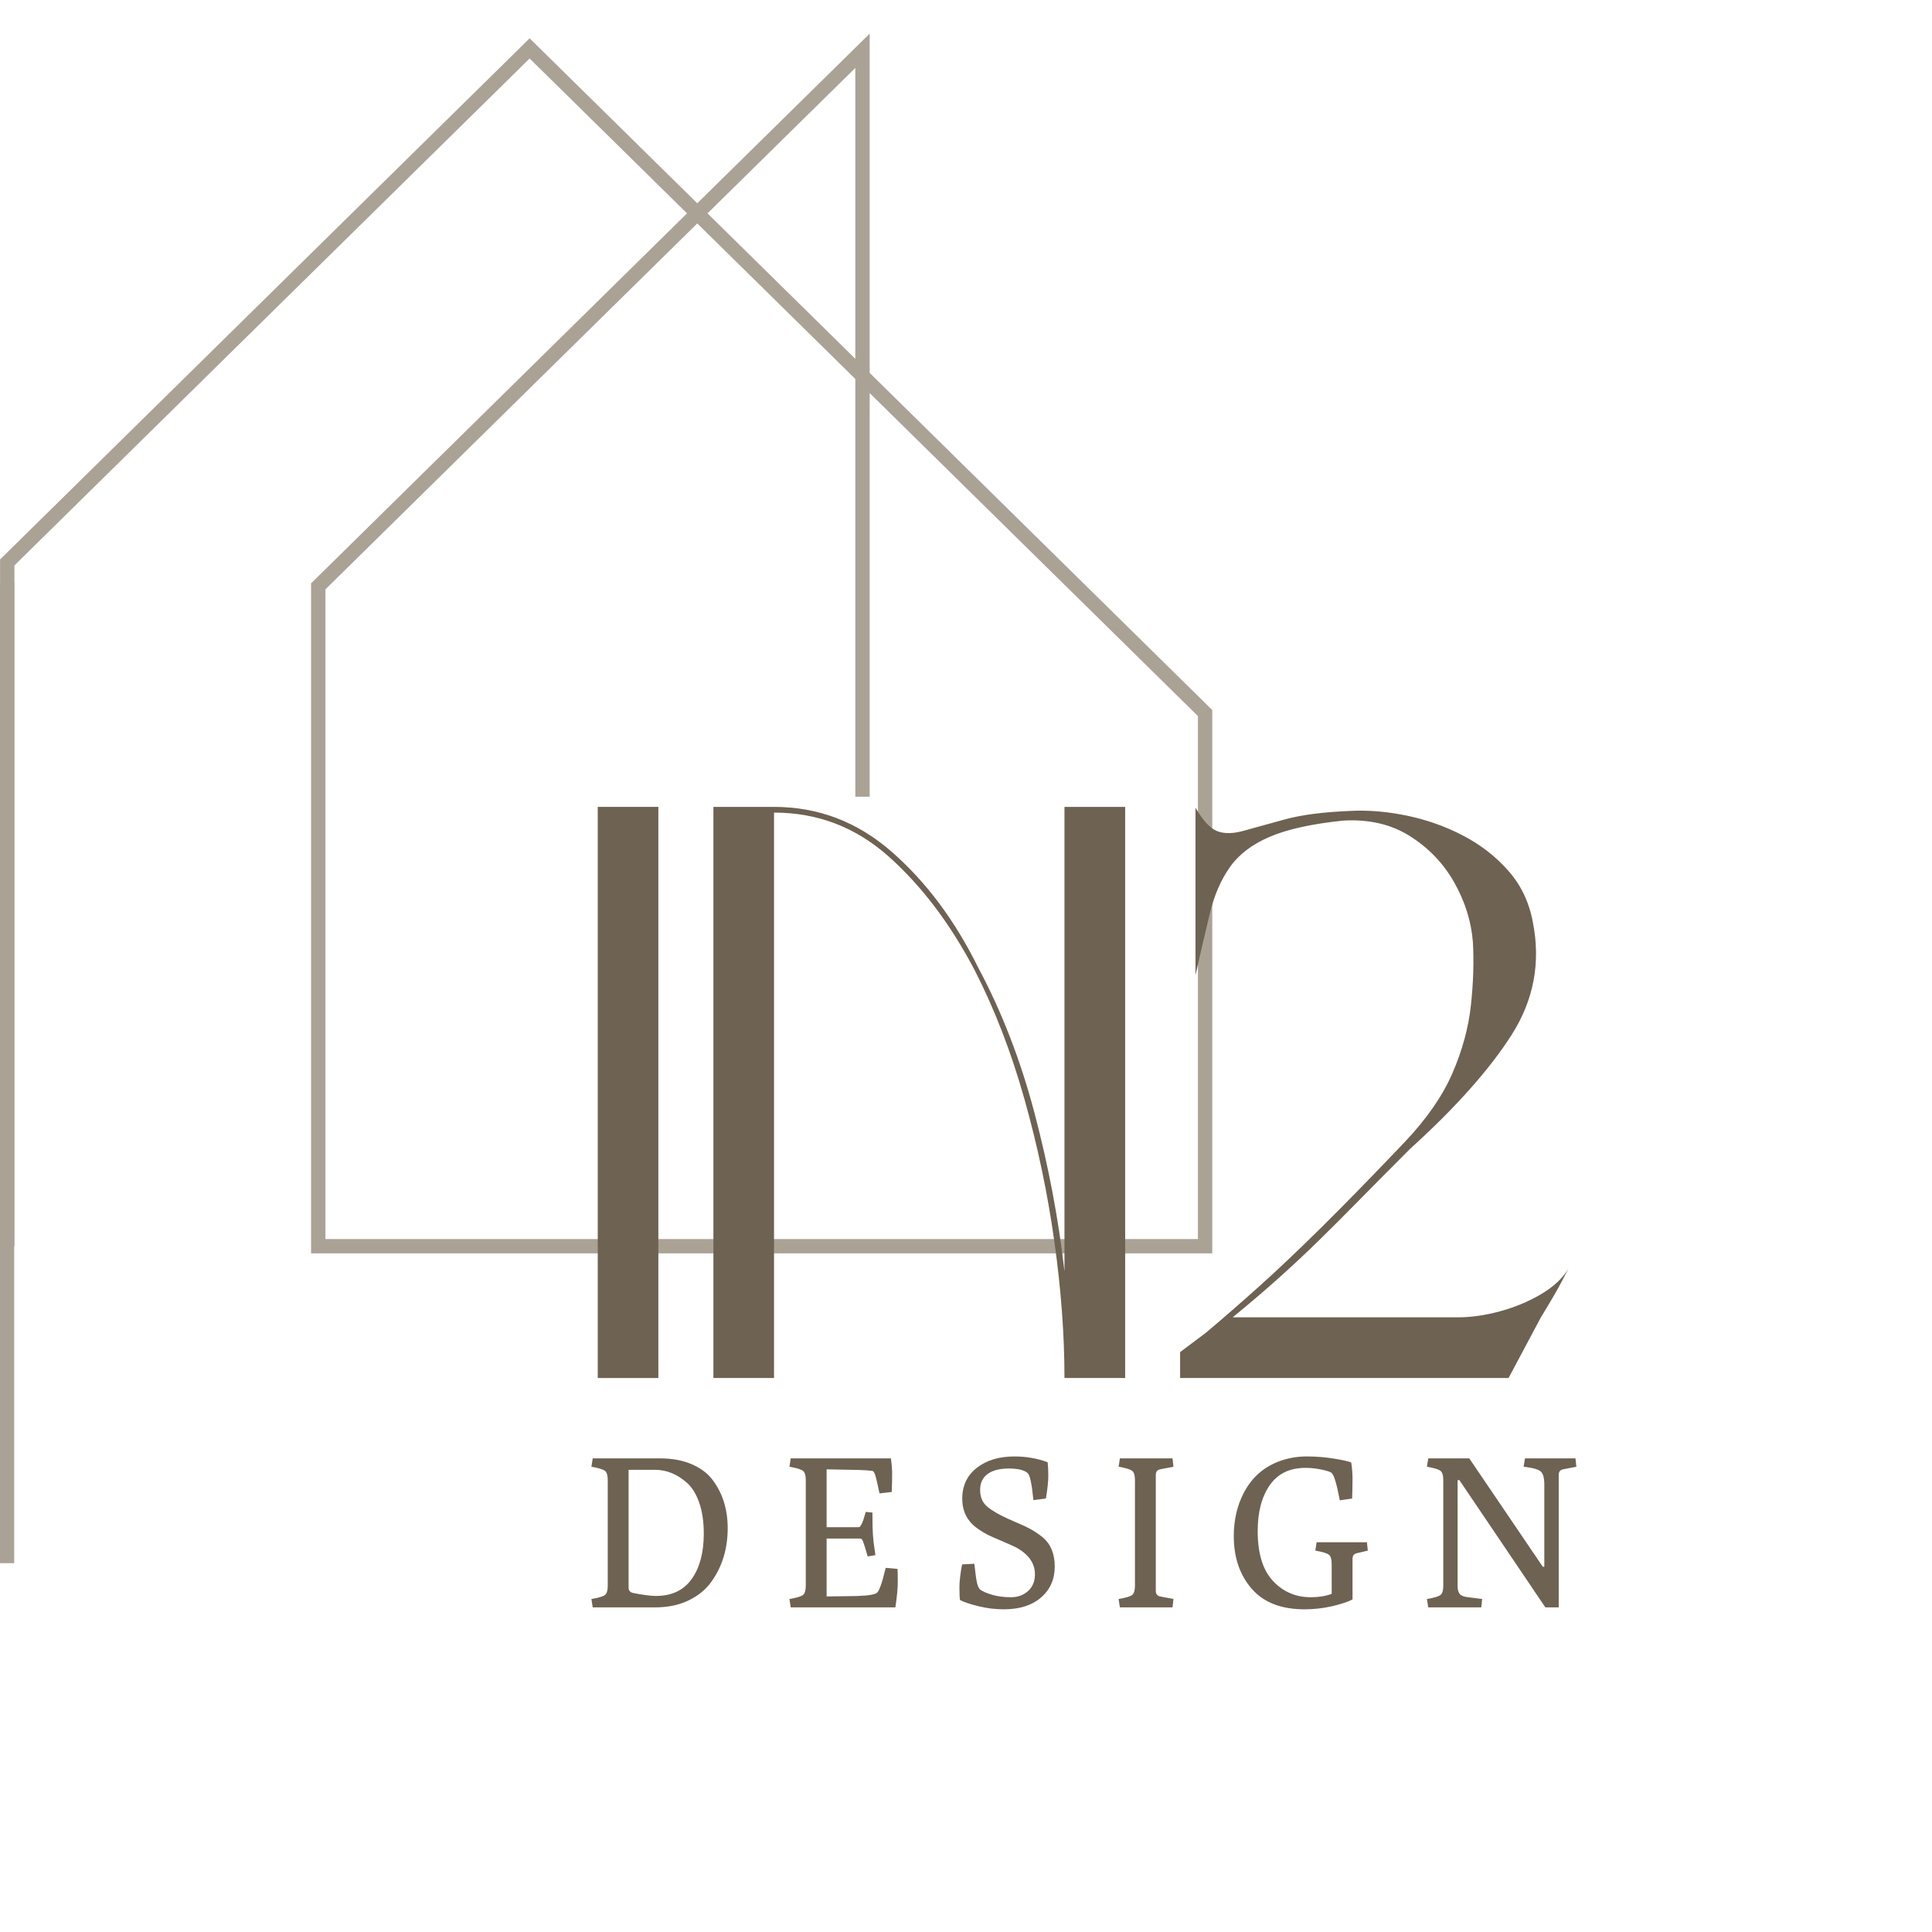 <?xml version="1.0" encoding="UTF-8"?>
<svg xmlns="http://www.w3.org/2000/svg" xmlns:xlink="http://www.w3.org/1999/xlink" width="500" zoomAndPan="magnify" viewBox="0 0 375 375" height="500" preserveAspectRatio="xMidYMid meet" version="1.0">
  <defs>
    <g></g>
    <clipPath id="d26e3ad93e">
      <path d="M 0 6.527 L 235.938 6.527 L 235.938 243.844 L 0 243.844 Z M 0 6.527 " clip-rule="nonzero"></path>
    </clipPath>
  </defs>
  <g clip-path="url(#d26e3ad93e)">
    <path fill="#aba296" d="M 235.301 243.285 L 60.379 243.285 L 60.379 113.223 L 60.797 112.816 L 133.348 41.414 L 102.801 11.352 L 2.801 109.75 L 2.801 241.891 L 0.012 241.891 L 0.012 108.582 L 0.43 108.176 L 102.801 7.434 L 135.34 39.453 L 168.805 6.527 L 168.805 72.383 L 235.301 137.816 Z M 63.168 240.496 L 232.512 240.496 L 232.512 138.984 L 168.805 76.297 L 168.805 154.645 L 166.016 154.645 L 166.016 73.555 L 135.34 43.371 L 63.168 114.391 Z M 137.328 41.414 L 166.016 69.641 L 166.016 13.184 Z M 137.328 41.414 " fill-opacity="1" fill-rule="nonzero"></path>
  </g>
  <path stroke-linecap="butt" transform="matrix(0, -1.38, 1.38, 0, -0.005, 303.407)" fill="none" stroke-linejoin="miter" d="M 0.001 1 L 137.883 1 " stroke="#aba296" stroke-width="2" stroke-opacity="1" stroke-miterlimit="4"></path>
  <g fill="#6e6252" fill-opacity="1">
    <g transform="translate(110.522, 267.474)">
      <g>
        <path d="M 5.5 0 L 5.5 -110.859 L 17.266 -110.859 L 17.266 0 Z M 5.5 0 "></path>
      </g>
    </g>
  </g>
  <g fill="#6e6252" fill-opacity="1">
    <g transform="translate(132.972, 267.474)">
      <g>
        <path d="M 5.5 -110.859 L 17.266 -110.859 C 25.848 -110.859 33.461 -107.953 40.109 -102.141 C 46.766 -96.328 52.344 -88.867 56.844 -79.766 C 61.445 -71.18 65.109 -61.734 67.828 -51.422 C 70.547 -41.109 72.484 -30.875 73.641 -20.719 L 73.641 -110.859 L 85.422 -110.859 L 85.422 0 L 73.641 0 C 73.641 -8.375 72.984 -17.219 71.672 -26.531 C 70.367 -35.852 68.43 -45.066 65.859 -54.172 C 63.297 -63.273 60.082 -71.598 56.219 -79.141 C 51.5 -88.141 45.945 -95.488 39.562 -101.188 C 33.176 -106.895 25.742 -109.75 17.266 -109.75 L 17.266 0 L 5.5 0 Z M 5.5 -110.859 "></path>
      </g>
    </g>
  </g>
  <g fill="#6e6252" fill-opacity="1">
    <g transform="translate(223.559, 267.474)">
      <g>
        <path d="M 59.359 -11.781 C 61.973 -11.781 64.719 -12.172 67.594 -12.953 C 70.469 -13.734 73.109 -14.832 75.516 -16.25 C 77.93 -17.664 79.711 -19.316 80.859 -21.203 C 80.859 -21.203 80.461 -20.441 79.672 -18.922 C 78.891 -17.398 77.508 -15.02 75.531 -11.781 L 69.25 0 L 5.5 0 L 5.5 -5.031 L 10.516 -8.797 C 13.867 -11.617 17.32 -14.625 20.875 -17.812 C 24.438 -21.008 28.469 -24.832 32.969 -29.281 C 37.469 -33.727 42.805 -39.195 48.984 -45.688 C 53.273 -50.188 56.391 -54.66 58.328 -59.109 C 60.266 -63.566 61.469 -67.969 61.938 -72.312 C 62.414 -76.656 62.547 -80.758 62.328 -84.625 C 62.016 -88.602 60.812 -92.453 58.719 -96.172 C 56.625 -99.891 53.742 -102.898 50.078 -105.203 C 46.422 -107.504 42.082 -108.5 37.062 -108.188 C 30.988 -107.551 26.25 -106.5 22.844 -105.031 C 19.445 -103.57 16.883 -101.613 15.156 -99.156 C 13.426 -96.695 12.141 -93.738 11.297 -90.281 C 10.461 -86.832 9.523 -82.801 8.484 -78.188 L 8.484 -110.703 C 9.941 -108.18 11.352 -106.66 12.719 -106.141 C 14.082 -105.617 15.785 -105.645 17.828 -106.219 C 19.867 -106.789 22.508 -107.52 25.75 -108.406 C 29 -109.301 33.188 -109.852 38.312 -110.062 C 41.77 -110.27 45.43 -109.984 49.297 -109.203 C 53.172 -108.422 56.832 -107.141 60.281 -105.359 C 63.738 -103.578 66.695 -101.297 69.156 -98.516 C 71.625 -95.742 73.223 -92.426 73.953 -88.562 C 75.523 -80.707 74.164 -73.406 69.875 -66.656 C 65.582 -59.906 58.988 -52.5 50.094 -44.438 C 46.32 -40.664 43.047 -37.363 40.266 -34.531 C 37.492 -31.707 34.906 -29.117 32.5 -26.766 C 30.094 -24.41 27.582 -22.055 24.969 -19.703 C 22.352 -17.348 19.266 -14.707 15.703 -11.781 Z M 59.359 -11.781 "></path>
      </g>
    </g>
  </g>
  <g fill="#6e6252" fill-opacity="1">
    <g transform="translate(112.948, 311.992)">
      <g>
        <path d="M 2.094 0 L 1.844 -1.625 C 3.312 -1.875 4.207 -2.148 4.531 -2.453 C 4.852 -2.766 5.016 -3.352 5.016 -4.219 L 5.016 -24.703 C 5.016 -25.566 4.852 -26.148 4.531 -26.453 C 4.207 -26.766 3.312 -27.047 1.844 -27.297 L 2.094 -28.922 L 15.156 -28.922 C 17.539 -28.922 19.609 -28.535 21.359 -27.766 C 23.117 -27.004 24.484 -25.957 25.453 -24.625 C 27.348 -22.062 28.297 -18.973 28.297 -15.359 C 28.297 -11.379 27.238 -7.914 25.125 -4.969 C 24.062 -3.469 22.594 -2.266 20.719 -1.359 C 18.844 -0.453 16.68 0 14.234 0 Z M 9.062 -3.875 C 9.062 -3.27 9.352 -2.91 9.938 -2.797 C 11.883 -2.41 13.359 -2.219 14.359 -2.219 C 17.441 -2.219 19.758 -3.316 21.312 -5.516 C 22.875 -7.711 23.656 -10.645 23.656 -14.312 C 23.656 -16.625 23.359 -18.629 22.766 -20.328 C 22.172 -22.023 21.367 -23.316 20.359 -24.203 C 18.473 -25.867 16.414 -26.703 14.188 -26.703 L 9.062 -26.703 Z M 9.062 -3.875 "></path>
      </g>
    </g>
  </g>
  <g fill="#6e6252" fill-opacity="1">
    <g transform="translate(151.384, 311.992)">
      <g>
        <path d="M 2.094 0 L 1.844 -1.625 C 3.312 -1.875 4.207 -2.148 4.531 -2.453 C 4.852 -2.766 5.016 -3.352 5.016 -4.219 L 5.016 -24.703 C 5.016 -25.566 4.852 -26.148 4.531 -26.453 C 4.207 -26.766 3.312 -27.047 1.844 -27.297 L 2.094 -28.922 L 21.531 -28.922 C 21.695 -27.891 21.781 -26.863 21.781 -25.844 C 21.781 -24.832 21.754 -23.688 21.703 -22.406 L 19.328 -22.125 C 18.93 -24.039 18.648 -25.238 18.484 -25.719 C 18.316 -26.207 18.125 -26.469 17.906 -26.5 C 17.238 -26.582 16.391 -26.641 15.359 -26.672 L 9.062 -26.797 L 9.062 -15.562 L 15.312 -15.562 C 15.676 -15.562 16.125 -16.551 16.656 -18.531 L 17.953 -18.406 C 17.953 -16.375 17.984 -14.953 18.047 -14.141 C 18.117 -13.336 18.16 -12.852 18.172 -12.688 C 18.191 -12.52 18.25 -12.113 18.344 -11.469 C 18.438 -10.832 18.5 -10.391 18.531 -10.141 L 17.031 -9.891 C 16.582 -11.473 16.281 -12.445 16.125 -12.812 C 15.977 -13.176 15.805 -13.359 15.609 -13.359 L 9.062 -13.359 L 9.062 -2.125 L 12.766 -2.172 C 15.91 -2.172 17.832 -2.336 18.531 -2.672 C 18.613 -2.723 18.672 -2.75 18.703 -2.75 C 19.172 -2.895 19.781 -4.535 20.531 -7.672 L 22.828 -7.469 C 22.859 -7 22.875 -6.156 22.875 -4.938 C 22.875 -3.727 22.719 -2.082 22.406 0 Z M 2.094 0 "></path>
      </g>
    </g>
  </g>
  <g fill="#6e6252" fill-opacity="1">
    <g transform="translate(184.771, 311.992)">
      <g>
        <path d="M 5.516 -3.422 C 5.984 -3.086 6.754 -2.758 7.828 -2.438 C 8.898 -2.125 10.102 -1.969 11.438 -1.969 C 12.77 -1.969 13.879 -2.367 14.766 -3.172 C 15.66 -3.973 16.109 -5.055 16.109 -6.422 C 16.109 -8.535 14.91 -10.266 12.516 -11.609 C 11.91 -11.91 10.969 -12.332 9.688 -12.875 C 8.406 -13.414 7.5 -13.816 6.969 -14.078 C 6.438 -14.348 5.816 -14.723 5.109 -15.203 C 4.398 -15.691 3.852 -16.188 3.469 -16.688 C 2.488 -17.883 2 -19.348 2 -21.078 C 2 -23.609 2.938 -25.609 4.812 -27.078 C 6.695 -28.555 9.141 -29.297 12.141 -29.297 C 14.422 -29.297 16.566 -28.922 18.578 -28.172 C 18.66 -27.504 18.703 -26.617 18.703 -25.516 C 18.703 -24.422 18.547 -22.957 18.234 -21.125 L 15.812 -20.828 C 15.508 -23.973 15.133 -25.723 14.688 -26.078 C 14.02 -26.66 12.801 -26.953 11.031 -26.953 C 9.27 -26.953 7.898 -26.598 6.922 -25.891 C 5.953 -25.18 5.469 -24.145 5.469 -22.781 C 5.469 -22.008 5.617 -21.316 5.922 -20.703 C 6.234 -20.086 6.789 -19.516 7.594 -18.984 C 8.406 -18.461 9.047 -18.086 9.516 -17.859 C 10.211 -17.492 11.188 -17.047 12.438 -16.516 C 13.688 -15.992 14.66 -15.535 15.359 -15.141 C 16.055 -14.754 16.805 -14.242 17.609 -13.609 C 19.172 -12.297 19.953 -10.398 19.953 -7.922 C 19.953 -5.453 19.066 -3.453 17.297 -1.922 C 15.535 -0.391 13.125 0.375 10.062 0.375 C 8.414 0.375 6.781 0.176 5.156 -0.219 C 3.531 -0.625 2.336 -1.023 1.578 -1.422 C 1.492 -1.754 1.453 -2.547 1.453 -3.797 C 1.453 -5.047 1.625 -6.562 1.969 -8.344 L 4.344 -8.469 C 4.562 -6.469 4.75 -5.176 4.906 -4.594 C 5.062 -4.008 5.266 -3.617 5.516 -3.422 Z M 5.516 -3.422 "></path>
      </g>
    </g>
  </g>
  <g fill="#6e6252" fill-opacity="1">
    <g transform="translate(215.278, 311.992)">
      <g>
        <path d="M 2.094 0 L 1.844 -1.625 C 3.312 -1.875 4.207 -2.148 4.531 -2.453 C 4.852 -2.766 5.016 -3.352 5.016 -4.219 L 5.016 -24.703 C 5.016 -25.566 4.852 -26.148 4.531 -26.453 C 4.207 -26.766 3.312 -27.047 1.844 -27.297 L 2.094 -28.922 L 12.312 -28.922 L 12.484 -27.297 L 9.891 -26.797 C 9.336 -26.68 9.062 -26.316 9.062 -25.703 L 9.062 -3.219 C 9.062 -2.602 9.336 -2.238 9.891 -2.125 L 12.484 -1.625 L 12.312 0 Z M 2.094 0 "></path>
      </g>
    </g>
  </g>
  <g fill="#6e6252" fill-opacity="1">
    <g transform="translate(238.024, 311.992)">
      <g>
        <path d="M 24.5 -1.547 C 23.582 -1.066 22.254 -0.625 20.516 -0.219 C 18.773 0.176 17 0.375 15.188 0.375 C 10.656 0.375 7.234 -0.957 4.922 -3.625 C 2.609 -6.301 1.453 -9.695 1.453 -13.812 C 1.453 -16.988 2.109 -19.812 3.422 -22.281 C 4.953 -25.207 7.25 -27.238 10.312 -28.375 C 12.008 -28.988 13.773 -29.297 15.609 -29.297 C 17.441 -29.297 19.207 -29.156 20.906 -28.875 C 22.602 -28.602 23.719 -28.352 24.25 -28.125 C 24.414 -27.094 24.5 -26.016 24.5 -24.891 C 24.5 -23.766 24.473 -22.508 24.422 -21.125 L 22.031 -20.781 C 21.426 -24.008 20.883 -25.789 20.406 -26.125 C 20.156 -26.32 19.508 -26.531 18.469 -26.75 C 17.426 -26.969 16.391 -27.078 15.359 -27.078 C 12.297 -27.078 9.984 -25.953 8.422 -23.703 C 6.867 -21.453 6.094 -18.488 6.094 -14.812 C 6.094 -10.477 7.078 -7.254 9.047 -5.141 C 11.023 -3.023 13.477 -1.969 16.406 -1.969 C 17.938 -1.969 19.285 -2.188 20.453 -2.625 L 20.453 -8.438 C 20.453 -9.289 20.289 -9.867 19.969 -10.172 C 19.645 -10.484 18.75 -10.766 17.281 -11.016 L 17.531 -12.641 L 27.297 -12.641 L 27.469 -11.016 L 25.328 -10.516 C 24.773 -10.398 24.5 -10.039 24.5 -9.438 Z M 24.5 -1.547 "></path>
      </g>
    </g>
  </g>
  <g fill="#6e6252" fill-opacity="1">
    <g transform="translate(275.124, 311.992)">
      <g>
        <path d="M 2.094 0 L 1.844 -1.625 C 3.312 -1.875 4.207 -2.148 4.531 -2.453 C 4.852 -2.766 5.016 -3.352 5.016 -4.219 L 5.016 -24.703 C 5.016 -25.566 4.852 -26.148 4.531 -26.453 C 4.207 -26.766 3.312 -27.047 1.844 -27.297 L 2.094 -28.922 L 10.062 -28.922 L 24.328 -7.891 L 24.625 -7.891 L 24.625 -23.875 C 24.625 -25.125 24.395 -25.957 23.938 -26.375 C 23.477 -26.789 22.367 -27.098 20.609 -27.297 L 20.875 -28.922 L 30.672 -28.922 L 30.844 -27.297 L 28.25 -26.797 C 27.695 -26.68 27.422 -26.316 27.422 -25.703 L 27.422 0 L 24.828 0 L 8.141 -24.703 L 7.797 -24.703 L 7.797 -4.172 C 7.797 -3.473 7.926 -2.957 8.188 -2.625 C 8.457 -2.289 8.941 -2.082 9.641 -2 L 12.562 -1.625 L 12.391 0 Z M 2.094 0 "></path>
      </g>
    </g>
  </g>
</svg>
